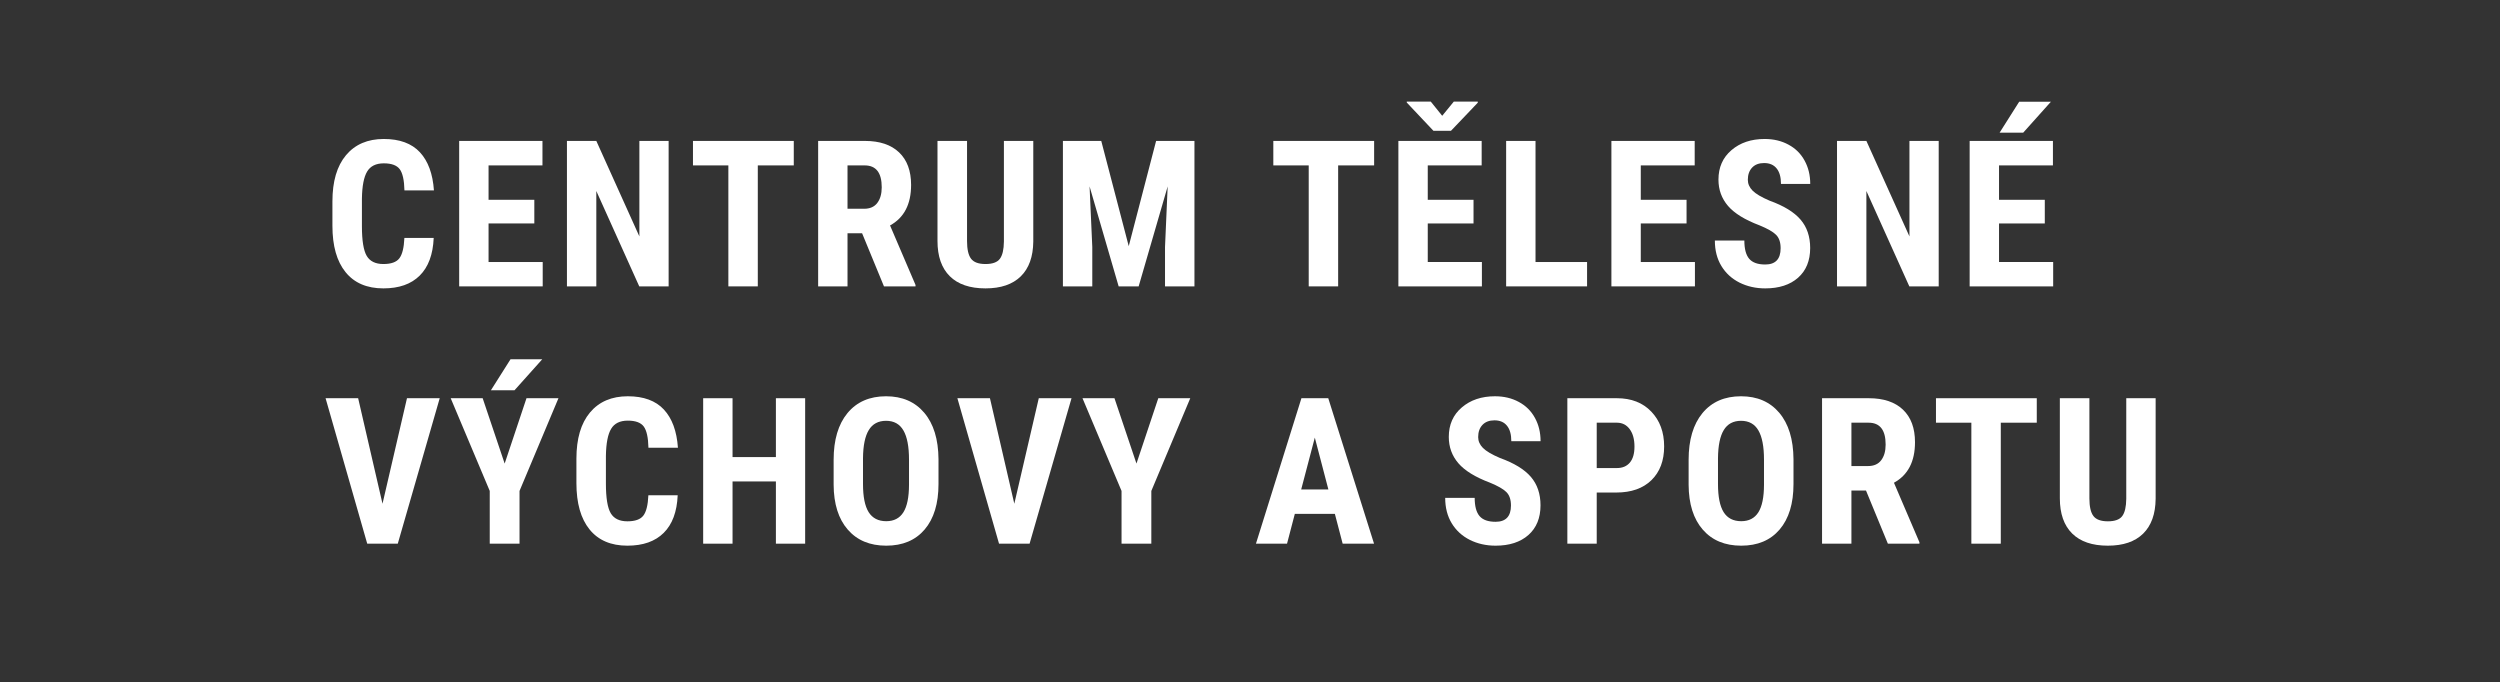 <svg xmlns="http://www.w3.org/2000/svg" xmlns:xlink="http://www.w3.org/1999/xlink" width="883" zoomAndPan="magnify" viewBox="0 0 662.25 180.75" height="241" preserveAspectRatio="xMidYMid meet" version="1.0"><rect x="0" y="0" width="662.25" height="180.75" fill="#333333" stroke="none"/><defs><g/></defs><g fill="#ffffff" fill-opacity="1"><g transform="translate(85.684, 75.863)"><g><path d="M 29.203 -12.828 C 29.016 -8.441 27.781 -5.117 25.5 -2.859 C 23.227 -0.598 20.02 0.531 15.875 0.531 C 11.52 0.531 8.18 -0.898 5.859 -3.766 C 3.535 -6.629 2.375 -10.719 2.375 -16.031 L 2.375 -22.516 C 2.375 -27.805 3.57 -31.883 5.969 -34.75 C 8.375 -37.613 11.711 -39.047 15.984 -39.047 C 20.18 -39.047 23.367 -37.875 25.547 -35.531 C 27.723 -33.188 28.961 -29.816 29.266 -25.422 L 21.453 -25.422 C 21.391 -28.141 20.973 -30.016 20.203 -31.047 C 19.43 -32.078 18.023 -32.594 15.984 -32.594 C 13.898 -32.594 12.426 -31.863 11.562 -30.406 C 10.695 -28.957 10.238 -26.566 10.188 -23.234 L 10.188 -15.953 C 10.188 -12.129 10.613 -9.5 11.469 -8.062 C 12.32 -6.633 13.789 -5.922 15.875 -5.922 C 17.914 -5.922 19.32 -6.422 20.094 -7.422 C 20.875 -8.422 21.32 -10.223 21.438 -12.828 Z M 29.203 -12.828 "/></g></g></g><g fill="#ffffff" fill-opacity="1"><g transform="translate(118.543, 75.863)"><g><path d="M 23 -16.672 L 10.875 -16.672 L 10.875 -6.453 L 25.219 -6.453 L 25.219 0 L 3.094 0 L 3.094 -38.531 L 25.156 -38.531 L 25.156 -32.047 L 10.875 -32.047 L 10.875 -22.938 L 23 -22.938 Z M 23 -16.672 "/></g></g></g><g fill="#ffffff" fill-opacity="1"><g transform="translate(147.089, 75.863)"><g><path d="M 30.031 0 L 22.25 0 L 10.875 -25.266 L 10.875 0 L 3.094 0 L 3.094 -38.531 L 10.875 -38.531 L 22.281 -13.234 L 22.281 -38.531 L 30.031 -38.531 Z M 30.031 0 "/></g></g></g><g fill="#ffffff" fill-opacity="1"><g transform="translate(182.224, 75.863)"><g><path d="M 28.047 -32.047 L 18.516 -32.047 L 18.516 0 L 10.719 0 L 10.719 -32.047 L 1.344 -32.047 L 1.344 -38.531 L 28.047 -38.531 Z M 28.047 -32.047 "/></g></g></g><g fill="#ffffff" fill-opacity="1"><g transform="translate(213.601, 75.863)"><g><path d="M 14.766 -14.078 L 10.906 -14.078 L 10.906 0 L 3.125 0 L 3.125 -38.531 L 15.531 -38.531 C 19.426 -38.531 22.438 -37.52 24.562 -35.5 C 26.688 -33.477 27.75 -30.602 27.75 -26.875 C 27.75 -21.758 25.891 -18.18 22.172 -16.141 L 28.922 -0.375 L 28.922 0 L 20.562 0 Z M 10.906 -20.562 L 15.312 -20.562 C 16.863 -20.562 18.023 -21.078 18.797 -22.109 C 19.578 -23.141 19.969 -24.52 19.969 -26.25 C 19.969 -30.113 18.461 -32.047 15.453 -32.047 L 10.906 -32.047 Z M 10.906 -20.562 "/></g></g></g><g fill="#ffffff" fill-opacity="1"><g transform="translate(245.56, 75.863)"><g><path d="M 28.156 -38.531 L 28.156 -11.859 C 28.113 -7.848 27.008 -4.781 24.844 -2.656 C 22.676 -0.531 19.562 0.531 15.5 0.531 C 11.375 0.531 8.223 -0.539 6.047 -2.688 C 3.867 -4.844 2.781 -7.957 2.781 -12.031 L 2.781 -38.531 L 10.609 -38.531 L 10.609 -12.016 C 10.609 -9.828 10.961 -8.266 11.672 -7.328 C 12.379 -6.391 13.656 -5.922 15.5 -5.922 C 17.352 -5.922 18.625 -6.383 19.312 -7.312 C 20 -8.238 20.352 -9.758 20.375 -11.875 L 20.375 -38.531 Z M 28.156 -38.531 "/></g></g></g><g fill="#ffffff" fill-opacity="1"><g transform="translate(278.472, 75.863)"><g><path d="M 13.25 -38.531 L 20.531 -10.656 L 27.781 -38.531 L 37.938 -38.531 L 37.938 0 L 30.141 0 L 30.141 -10.422 L 30.844 -26.484 L 23.156 0 L 17.859 0 L 10.156 -26.484 L 10.875 -10.422 L 10.875 0 L 3.094 0 L 3.094 -38.531 Z M 13.25 -38.531 "/></g></g></g><g fill="#ffffff" fill-opacity="1"><g transform="translate(321.519, 75.863)"><g/></g></g><g fill="#ffffff" fill-opacity="1"><g transform="translate(335.96, 75.863)"><g><path d="M 28.047 -32.047 L 18.516 -32.047 L 18.516 0 L 10.719 0 L 10.719 -32.047 L 1.344 -32.047 L 1.344 -38.531 L 28.047 -38.531 Z M 28.047 -32.047 "/></g></g></g><g fill="#ffffff" fill-opacity="1"><g transform="translate(367.337, 75.863)"><g><path d="M 23 -16.672 L 10.875 -16.672 L 10.875 -6.453 L 25.219 -6.453 L 25.219 0 L 3.094 0 L 3.094 -38.531 L 25.156 -38.531 L 25.156 -32.047 L 10.875 -32.047 L 10.875 -22.938 L 23 -22.938 Z M 14.703 -45.188 L 17.781 -48.953 L 24.125 -48.953 L 24.125 -48.656 L 17.031 -41.219 L 12.375 -41.219 L 5.312 -48.703 L 5.312 -48.953 L 11.672 -48.953 Z M 14.703 -45.188 "/></g></g></g><g fill="#ffffff" fill-opacity="1"><g transform="translate(395.883, 75.863)"><g><path d="M 10.875 -6.453 L 24.531 -6.453 L 24.531 0 L 3.094 0 L 3.094 -38.531 L 10.875 -38.531 Z M 10.875 -6.453 "/></g></g></g><g fill="#ffffff" fill-opacity="1"><g transform="translate(423.767, 75.863)"><g><path d="M 23 -16.672 L 10.875 -16.672 L 10.875 -6.453 L 25.219 -6.453 L 25.219 0 L 3.094 0 L 3.094 -38.531 L 25.156 -38.531 L 25.156 -32.047 L 10.875 -32.047 L 10.875 -22.938 L 23 -22.938 Z M 23 -16.672 "/></g></g></g><g fill="#ffffff" fill-opacity="1"><g transform="translate(452.313, 75.863)"><g><path d="M 19.375 -10.109 C 19.375 -11.68 18.969 -12.867 18.156 -13.672 C 17.352 -14.473 15.895 -15.305 13.781 -16.172 C 9.914 -17.629 7.133 -19.344 5.438 -21.312 C 3.75 -23.281 2.906 -25.602 2.906 -28.281 C 2.906 -31.531 4.055 -34.133 6.359 -36.094 C 8.66 -38.062 11.586 -39.047 15.141 -39.047 C 17.504 -39.047 19.609 -38.547 21.453 -37.547 C 23.305 -36.555 24.727 -35.148 25.719 -33.328 C 26.719 -31.516 27.219 -29.453 27.219 -27.141 L 19.469 -27.141 C 19.469 -28.941 19.082 -30.312 18.312 -31.25 C 17.551 -32.195 16.445 -32.672 15 -32.672 C 13.645 -32.672 12.586 -32.27 11.828 -31.469 C 11.066 -30.664 10.688 -29.586 10.688 -28.234 C 10.688 -27.172 11.109 -26.211 11.953 -25.359 C 12.805 -24.504 14.305 -23.617 16.453 -22.703 C 20.211 -21.348 22.941 -19.68 24.641 -17.703 C 26.348 -15.723 27.203 -13.207 27.203 -10.156 C 27.203 -6.812 26.133 -4.191 24 -2.297 C 21.863 -0.41 18.961 0.531 15.297 0.531 C 12.805 0.531 10.535 0.02 8.484 -1 C 6.441 -2.031 4.844 -3.492 3.688 -5.391 C 2.531 -7.297 1.953 -9.547 1.953 -12.141 L 9.766 -12.141 C 9.766 -9.922 10.195 -8.305 11.062 -7.297 C 11.926 -6.297 13.336 -5.797 15.297 -5.797 C 18.016 -5.797 19.375 -7.234 19.375 -10.109 Z M 19.375 -10.109 "/></g></g></g><g fill="#ffffff" fill-opacity="1"><g transform="translate(483.531, 75.863)"><g><path d="M 30.031 0 L 22.25 0 L 10.875 -25.266 L 10.875 0 L 3.094 0 L 3.094 -38.531 L 10.875 -38.531 L 22.281 -13.234 L 22.281 -38.531 L 30.031 -38.531 Z M 30.031 0 "/></g></g></g><g fill="#ffffff" fill-opacity="1"><g transform="translate(518.666, 75.863)"><g><path d="M 23 -16.672 L 10.875 -16.672 L 10.875 -6.453 L 25.219 -6.453 L 25.219 0 L 3.094 0 L 3.094 -38.531 L 25.156 -38.531 L 25.156 -32.047 L 10.875 -32.047 L 10.875 -22.938 L 23 -22.938 Z M 16.219 -48.922 L 24.625 -48.922 L 17.281 -40.719 L 11.031 -40.719 Z M 16.219 -48.922 "/></g></g></g><g fill="#ffffff" fill-opacity="1"><g transform="translate(547.222, 75.863)"><g/></g></g><g fill="#ffffff" fill-opacity="1"><g transform="translate(85.684, 144.019)"><g><path d="M 15.641 -10.578 L 22.125 -38.531 L 30.797 -38.531 L 19.688 0 L 11.594 0 L 0.562 -38.531 L 9.188 -38.531 Z M 15.641 -10.578 "/></g></g></g><g fill="#ffffff" fill-opacity="1"><g transform="translate(118.967, 144.019)"><g><path d="M 14.719 -21.219 L 20.5 -38.531 L 28.969 -38.531 L 18.656 -13.969 L 18.656 0 L 10.766 0 L 10.766 -13.969 L 0.422 -38.531 L 8.891 -38.531 Z M 16.266 -48.844 L 24.672 -48.844 L 17.328 -40.641 L 11.078 -40.641 Z M 16.266 -48.844 "/></g></g></g><g fill="#ffffff" fill-opacity="1"><g transform="translate(150.317, 144.019)"><g><path d="M 29.203 -12.828 C 29.016 -8.441 27.781 -5.117 25.5 -2.859 C 23.227 -0.598 20.02 0.531 15.875 0.531 C 11.52 0.531 8.18 -0.898 5.859 -3.766 C 3.535 -6.629 2.375 -10.719 2.375 -16.031 L 2.375 -22.516 C 2.375 -27.805 3.57 -31.883 5.969 -34.75 C 8.375 -37.613 11.711 -39.047 15.984 -39.047 C 20.18 -39.047 23.367 -37.875 25.547 -35.531 C 27.723 -33.188 28.961 -29.816 29.266 -25.422 L 21.453 -25.422 C 21.391 -28.141 20.973 -30.016 20.203 -31.047 C 19.43 -32.078 18.023 -32.594 15.984 -32.594 C 13.898 -32.594 12.426 -31.863 11.562 -30.406 C 10.695 -28.957 10.238 -26.566 10.188 -23.234 L 10.188 -15.953 C 10.188 -12.129 10.613 -9.5 11.469 -8.062 C 12.32 -6.633 13.789 -5.922 15.875 -5.922 C 17.914 -5.922 19.32 -6.422 20.094 -7.422 C 20.875 -8.422 21.32 -10.223 21.438 -12.828 Z M 29.203 -12.828 "/></g></g></g><g fill="#ffffff" fill-opacity="1"><g transform="translate(183.176, 144.019)"><g><path d="M 30.109 0 L 22.359 0 L 22.359 -16.484 L 10.875 -16.484 L 10.875 0 L 3.094 0 L 3.094 -38.531 L 10.875 -38.531 L 10.875 -22.938 L 22.359 -22.938 L 22.359 -38.531 L 30.109 -38.531 Z M 30.109 0 "/></g></g></g><g fill="#ffffff" fill-opacity="1"><g transform="translate(218.39, 144.019)"><g><path d="M 30.219 -15.797 C 30.219 -10.629 28.992 -6.613 26.547 -3.75 C 24.109 -0.895 20.719 0.531 16.375 0.531 C 12.051 0.531 8.656 -0.883 6.188 -3.719 C 3.719 -6.551 2.469 -10.516 2.438 -15.609 L 2.438 -22.203 C 2.438 -27.492 3.66 -31.625 6.109 -34.594 C 8.566 -37.562 11.973 -39.047 16.328 -39.047 C 20.609 -39.047 23.984 -37.586 26.453 -34.672 C 28.922 -31.754 30.176 -27.66 30.219 -22.391 Z M 22.406 -22.25 C 22.406 -25.727 21.91 -28.312 20.922 -30 C 19.941 -31.695 18.41 -32.547 16.328 -32.547 C 14.266 -32.547 12.738 -31.727 11.75 -30.094 C 10.758 -28.469 10.25 -25.988 10.219 -22.656 L 10.219 -15.797 C 10.219 -12.43 10.719 -9.945 11.719 -8.344 C 12.727 -6.75 14.281 -5.953 16.375 -5.953 C 18.406 -5.953 19.914 -6.734 20.906 -8.297 C 21.895 -9.859 22.395 -12.281 22.406 -15.562 Z M 22.406 -22.25 "/></g></g></g><g fill="#ffffff" fill-opacity="1"><g transform="translate(253.049, 144.019)"><g><path d="M 15.641 -10.578 L 22.125 -38.531 L 30.797 -38.531 L 19.688 0 L 11.594 0 L 0.562 -38.531 L 9.188 -38.531 Z M 15.641 -10.578 "/></g></g></g><g fill="#ffffff" fill-opacity="1"><g transform="translate(286.331, 144.019)"><g><path d="M 14.719 -21.219 L 20.5 -38.531 L 28.969 -38.531 L 18.656 -13.969 L 18.656 0 L 10.766 0 L 10.766 -13.969 L 0.422 -38.531 L 8.891 -38.531 Z M 14.719 -21.219 "/></g></g></g><g fill="#ffffff" fill-opacity="1"><g transform="translate(317.682, 144.019)"><g/></g></g><g fill="#ffffff" fill-opacity="1"><g transform="translate(332.123, 144.019)"><g><path d="M 21.484 -7.891 L 10.875 -7.891 L 8.812 0 L 0.578 0 L 12.625 -38.531 L 19.734 -38.531 L 31.859 0 L 23.547 0 Z M 12.562 -14.359 L 19.766 -14.359 L 16.172 -28.094 Z M 12.562 -14.359 "/></g></g></g><g fill="#ffffff" fill-opacity="1"><g transform="translate(366.438, 144.019)"><g/></g></g><g fill="#ffffff" fill-opacity="1"><g transform="translate(380.879, 144.019)"><g><path d="M 19.375 -10.109 C 19.375 -11.68 18.969 -12.867 18.156 -13.672 C 17.352 -14.473 15.895 -15.305 13.781 -16.172 C 9.914 -17.629 7.133 -19.344 5.438 -21.312 C 3.75 -23.281 2.906 -25.602 2.906 -28.281 C 2.906 -31.531 4.055 -34.133 6.359 -36.094 C 8.66 -38.062 11.586 -39.047 15.141 -39.047 C 17.504 -39.047 19.609 -38.547 21.453 -37.547 C 23.305 -36.555 24.727 -35.148 25.719 -33.328 C 26.719 -31.516 27.219 -29.453 27.219 -27.141 L 19.469 -27.141 C 19.469 -28.941 19.082 -30.312 18.312 -31.25 C 17.551 -32.195 16.445 -32.672 15 -32.672 C 13.645 -32.672 12.586 -32.27 11.828 -31.469 C 11.066 -30.664 10.688 -29.586 10.688 -28.234 C 10.688 -27.172 11.109 -26.211 11.953 -25.359 C 12.805 -24.504 14.305 -23.617 16.453 -22.703 C 20.211 -21.348 22.941 -19.68 24.641 -17.703 C 26.348 -15.723 27.203 -13.207 27.203 -10.156 C 27.203 -6.812 26.133 -4.191 24 -2.297 C 21.863 -0.41 18.961 0.531 15.297 0.531 C 12.805 0.531 10.535 0.02 8.484 -1 C 6.441 -2.031 4.844 -3.492 3.688 -5.391 C 2.531 -7.297 1.953 -9.547 1.953 -12.141 L 9.766 -12.141 C 9.766 -9.922 10.195 -8.305 11.062 -7.297 C 11.926 -6.297 13.336 -5.797 15.297 -5.797 C 18.016 -5.797 19.375 -7.234 19.375 -10.109 Z M 19.375 -10.109 "/></g></g></g><g fill="#ffffff" fill-opacity="1"><g transform="translate(412.097, 144.019)"><g><path d="M 10.875 -13.547 L 10.875 0 L 3.094 0 L 3.094 -38.531 L 16.219 -38.531 C 20.031 -38.531 23.066 -37.348 25.328 -34.984 C 27.598 -32.617 28.734 -29.547 28.734 -25.766 C 28.734 -21.992 27.613 -19.016 25.375 -16.828 C 23.133 -14.641 20.031 -13.547 16.062 -13.547 Z M 10.875 -20.031 L 16.219 -20.031 C 17.695 -20.031 18.844 -20.516 19.656 -21.484 C 20.469 -22.453 20.875 -23.863 20.875 -25.719 C 20.875 -27.645 20.457 -29.176 19.625 -30.312 C 18.801 -31.445 17.691 -32.023 16.297 -32.047 L 10.875 -32.047 Z M 10.875 -20.031 "/></g></g></g><g fill="#ffffff" fill-opacity="1"><g transform="translate(444.877, 144.019)"><g><path d="M 30.219 -15.797 C 30.219 -10.629 28.992 -6.613 26.547 -3.75 C 24.109 -0.895 20.719 0.531 16.375 0.531 C 12.051 0.531 8.656 -0.883 6.188 -3.719 C 3.719 -6.551 2.469 -10.516 2.438 -15.609 L 2.438 -22.203 C 2.438 -27.492 3.66 -31.625 6.109 -34.594 C 8.566 -37.562 11.973 -39.047 16.328 -39.047 C 20.609 -39.047 23.984 -37.586 26.453 -34.672 C 28.922 -31.754 30.176 -27.66 30.219 -22.391 Z M 22.406 -22.25 C 22.406 -25.727 21.91 -28.312 20.922 -30 C 19.941 -31.695 18.41 -32.547 16.328 -32.547 C 14.266 -32.547 12.738 -31.727 11.75 -30.094 C 10.758 -28.469 10.25 -25.988 10.219 -22.656 L 10.219 -15.797 C 10.219 -12.43 10.719 -9.945 11.719 -8.344 C 12.727 -6.75 14.281 -5.953 16.375 -5.953 C 18.406 -5.953 19.914 -6.734 20.906 -8.297 C 21.895 -9.859 22.395 -12.281 22.406 -15.562 Z M 22.406 -22.25 "/></g></g></g><g fill="#ffffff" fill-opacity="1"><g transform="translate(479.535, 144.019)"><g><path d="M 14.766 -14.078 L 10.906 -14.078 L 10.906 0 L 3.125 0 L 3.125 -38.531 L 15.531 -38.531 C 19.426 -38.531 22.438 -37.52 24.562 -35.5 C 26.688 -33.477 27.75 -30.602 27.75 -26.875 C 27.75 -21.758 25.891 -18.18 22.172 -16.141 L 28.922 -0.375 L 28.922 0 L 20.562 0 Z M 10.906 -20.562 L 15.312 -20.562 C 16.863 -20.562 18.023 -21.078 18.797 -22.109 C 19.578 -23.141 19.969 -24.52 19.969 -26.25 C 19.969 -30.113 18.461 -32.047 15.453 -32.047 L 10.906 -32.047 Z M 10.906 -20.562 "/></g></g></g><g fill="#ffffff" fill-opacity="1"><g transform="translate(511.494, 144.019)"><g><path d="M 28.047 -32.047 L 18.516 -32.047 L 18.516 0 L 10.719 0 L 10.719 -32.047 L 1.344 -32.047 L 1.344 -38.531 L 28.047 -38.531 Z M 28.047 -32.047 "/></g></g></g><g fill="#ffffff" fill-opacity="1"><g transform="translate(542.872, 144.019)"><g><path d="M 28.156 -38.531 L 28.156 -11.859 C 28.113 -7.848 27.008 -4.781 24.844 -2.656 C 22.676 -0.531 19.562 0.531 15.5 0.531 C 11.375 0.531 8.223 -0.539 6.047 -2.688 C 3.867 -4.844 2.781 -7.957 2.781 -12.031 L 2.781 -38.531 L 10.609 -38.531 L 10.609 -12.016 C 10.609 -9.828 10.961 -8.266 11.672 -7.328 C 12.379 -6.391 13.656 -5.922 15.5 -5.922 C 17.352 -5.922 18.625 -6.383 19.312 -7.312 C 20 -8.238 20.352 -9.758 20.375 -11.875 L 20.375 -38.531 Z M 28.156 -38.531 "/></g></g></g></svg>